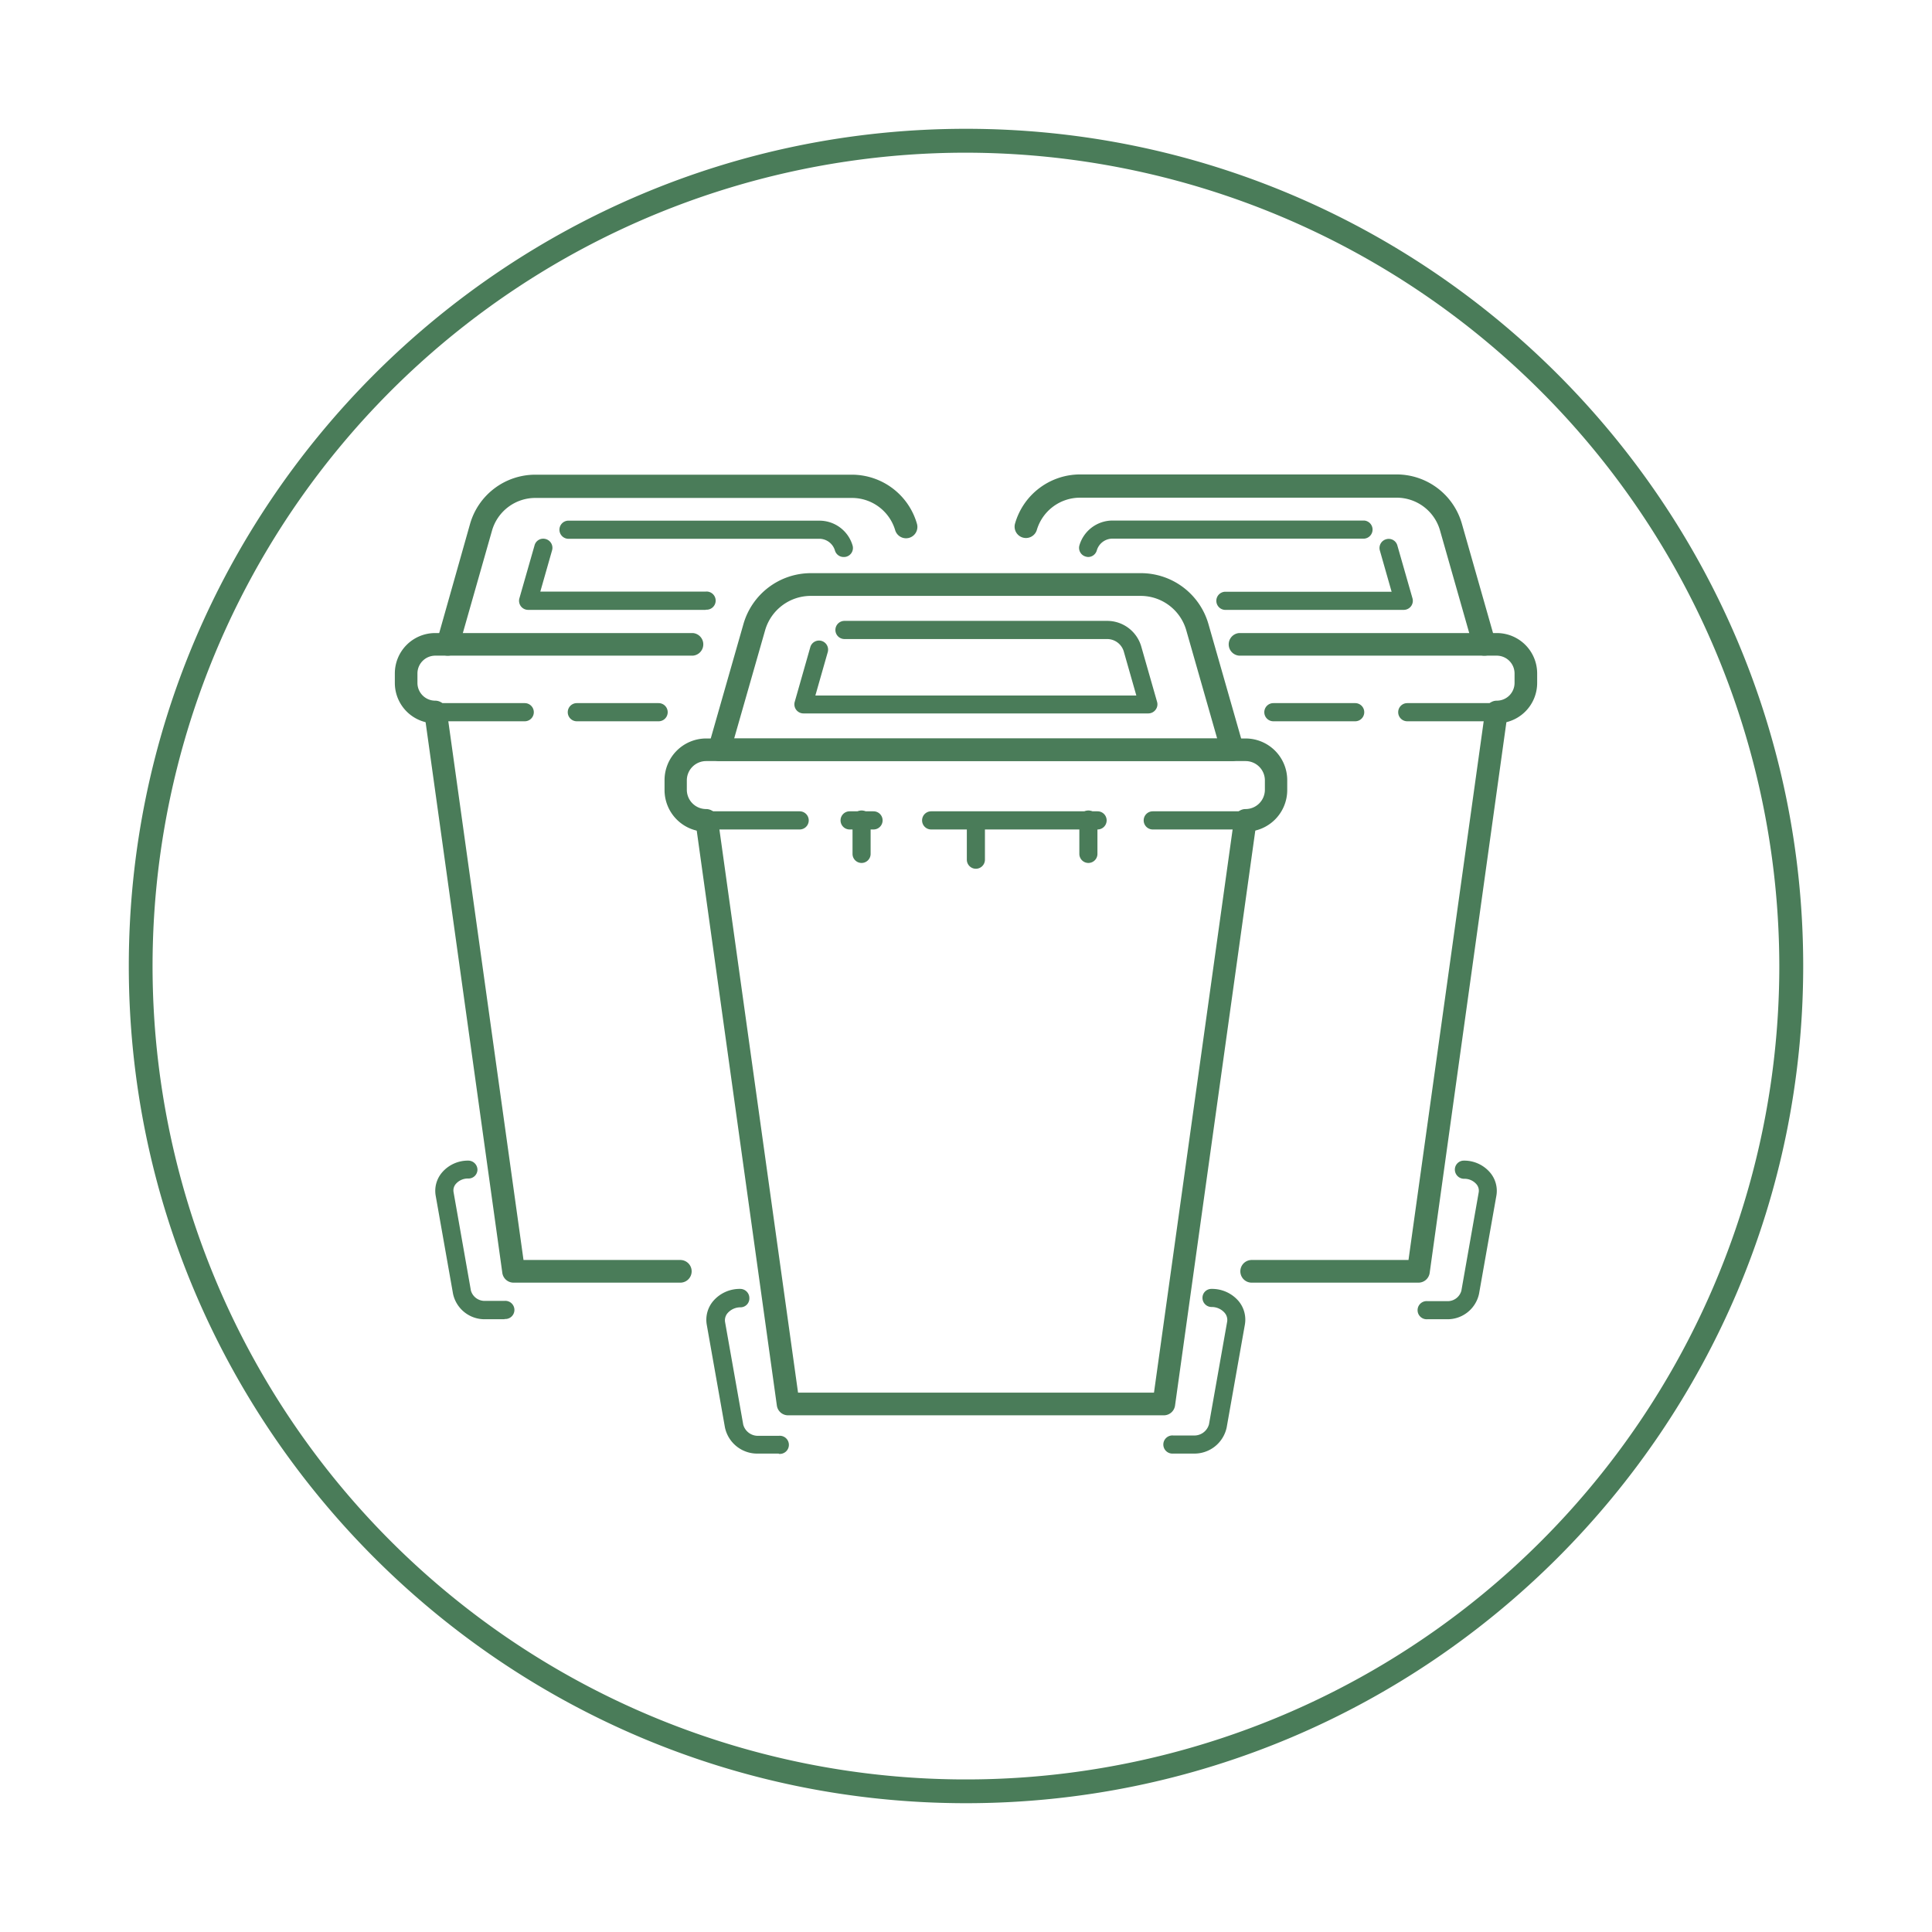 <svg xmlns="http://www.w3.org/2000/svg" id="Livello_1" data-name="Livello 1" viewBox="0 0 300 300"><defs><style>.cls-1{fill:#4a7c59;}</style></defs><title>Tavola disegno 6 copia 3</title><path class="cls-1" d="M150,280C78.32,280,20,221.68,20,150S78.32,20,150,20,280,78.32,280,150,221.68,280,150,280Zm0-256.29A126.3,126.3,0,1,0,276.29,150,126.44,126.44,0,0,0,150,23.71Z"></path><path class="cls-1" d="M180.7,219.77H122.37a1.76,1.76,0,0,1-1.74-1.52L108,127.63a1.76,1.76,0,0,1,3.48-.48l12.44,89.1h55.27l12.44-89.1a1.76,1.76,0,0,1,3.48.48l-12.65,90.62A1.76,1.76,0,0,1,180.7,219.77Z"></path><path class="cls-1" d="M193.41,129.15a1.76,1.76,0,0,1,0-3.52,3,3,0,0,0,3-2.95v-1.55a3,3,0,0,0-3-2.95H109.65a3,3,0,0,0-3,2.95v1.55a3,3,0,0,0,3,2.95,1.76,1.76,0,0,1,0,3.52,6.47,6.47,0,0,1-6.46-6.47v-1.55a6.47,6.47,0,0,1,6.46-6.46h83.76a6.47,6.47,0,0,1,6.47,6.46v1.55A6.47,6.47,0,0,1,193.41,129.15Z"></path><path class="cls-1" d="M124.17,128.8H109.65a1.41,1.41,0,0,1,0-2.82h14.52a1.41,1.41,0,0,1,0,2.82Z"></path><path class="cls-1" d="M135.64,128.8h-3.71a1.41,1.41,0,1,1,0-2.82h3.71a1.41,1.41,0,1,1,0,2.82Z"></path><path class="cls-1" d="M170.43,128.8H144.59a1.41,1.41,0,1,1,0-2.82h25.84a1.41,1.41,0,0,1,0,2.82Z"></path><path class="cls-1" d="M192.53,128.8H179a1.41,1.41,0,1,1,0-2.82h13.51a1.41,1.41,0,1,1,0,2.82Z"></path><path class="cls-1" d="M151.53,134.9a1.41,1.41,0,0,1-1.4-1.41v-5.32a1.41,1.41,0,0,1,2.81,0v5.32A1.41,1.41,0,0,1,151.53,134.9Z"></path><path class="cls-1" d="M133.79,134a1.41,1.41,0,0,1-1.41-1.41v-5.21a1.41,1.41,0,1,1,2.81,0v5.21A1.41,1.41,0,0,1,133.79,134Z"></path><path class="cls-1" d="M169,134a1.41,1.41,0,0,1-1.4-1.41v-5.21a1.41,1.41,0,1,1,2.81,0v5.21A1.41,1.41,0,0,1,169,134Z"></path><path class="cls-1" d="M191.38,118.18H111.69a1.75,1.75,0,0,1-1.69-2.24l5.43-19A10.9,10.9,0,0,1,125.87,89h51.32a10.91,10.91,0,0,1,10.45,7.88l5.43,19a1.79,1.79,0,0,1-.29,1.55A1.74,1.74,0,0,1,191.38,118.18ZM114,114.67h75l-4.8-16.81a7.37,7.37,0,0,0-7.06-5.33H125.87a7.38,7.38,0,0,0-7.06,5.33Z"></path><path class="cls-1" d="M178.32,110.78H124.75A1.41,1.41,0,0,1,123.4,109l2.44-8.57a1.41,1.41,0,0,1,2.71.77L126.61,108h49.84l-1.93-6.77a2.7,2.7,0,0,0-2.59-2h-40.8a1.41,1.41,0,0,1,0-2.82h40.8a5.51,5.51,0,0,1,5.29,4l2.45,8.57a1.39,1.39,0,0,1-.23,1.23A1.42,1.42,0,0,1,178.32,110.78Z"></path><path class="cls-1" d="M120.9,225.71h-3.13a5.12,5.12,0,0,1-5.2-4.05l-2.82-15.93a4.5,4.5,0,0,1,1-3.71,5.41,5.41,0,0,1,4.18-1.88,1.42,1.42,0,0,1,1.43,1.4A1.38,1.38,0,0,1,115,203h0a2.65,2.65,0,0,0-2,.88,1.69,1.69,0,0,0-.41,1.41l2.82,15.93a2.36,2.36,0,0,0,2.43,1.73h3.13a1.41,1.41,0,1,1,0,2.81Z"></path><path class="cls-1" d="M185.3,225.71h-3.13a1.41,1.41,0,1,1,0-2.81h3.13a2.36,2.36,0,0,0,2.43-1.73l2.82-15.93a1.69,1.69,0,0,0-.41-1.41,2.65,2.65,0,0,0-2-.88,1.42,1.42,0,0,1-1.42-1.41,1.38,1.38,0,0,1,1.38-1.4h0A5.42,5.42,0,0,1,192.3,202a4.5,4.5,0,0,1,1,3.71l-2.82,15.93A5.12,5.12,0,0,1,185.3,225.71Z"></path><path class="cls-1" d="M105.64,199.17H79.76A1.76,1.76,0,0,1,78,197.65L65.9,110.8a1.76,1.76,0,0,1,3.48-.48l11.91,85.33h24.35a1.76,1.76,0,1,1,0,3.52Z"></path><path class="cls-1" d="M67.58,112.32a6.27,6.27,0,0,1-6.27-6.27v-1.48a6.27,6.27,0,0,1,6.27-6.27h40a1.76,1.76,0,0,1,0,3.51h-40a2.77,2.77,0,0,0-2.76,2.76v1.48a2.76,2.76,0,0,0,2.76,2.75,1.76,1.76,0,0,1,0,3.52Z"></path><path class="cls-1" d="M81.48,112H67.58a1.41,1.41,0,1,1,0-2.82h13.9a1.41,1.41,0,1,1,0,2.82Z"></path><path class="cls-1" d="M102.27,112H89.57a1.41,1.41,0,0,1,0-2.82h12.7a1.41,1.41,0,0,1,0,2.82Z"></path><path class="cls-1" d="M69.53,101.81a2.12,2.12,0,0,1-.49-.06,1.76,1.76,0,0,1-1.2-2.18L73,81.32a10.54,10.54,0,0,1,10.08-7.61H132.3a10.52,10.52,0,0,1,10.08,7.61,1.76,1.76,0,1,1-3.38,1,7,7,0,0,0-6.7-5H83.12a7,7,0,0,0-6.7,5l-5.2,18.26A1.76,1.76,0,0,1,69.53,101.81Z"></path><path class="cls-1" d="M109.6,94.7H82a1.41,1.41,0,0,1-1.35-1.79L83,84.7a1.39,1.39,0,0,1,1.73-1,1.41,1.41,0,0,1,1,1.74l-1.83,6.42H109.6a1.41,1.41,0,1,1,0,2.81Z"></path><path class="cls-1" d="M131,86.49a1.4,1.4,0,0,1-1.35-1,2.54,2.54,0,0,0-2.43-1.83H88.16a1.41,1.41,0,0,1,0-2.81h39.1a5.36,5.36,0,0,1,5.13,3.86,1.4,1.4,0,0,1-1,1.74A1.32,1.32,0,0,1,131,86.49Z"></path><path class="cls-1" d="M78.35,204.85h-3a5,5,0,0,1-5-3.93l-2.7-15.27a4.39,4.39,0,0,1,1-3.6,5.28,5.28,0,0,1,4.06-1.83,1.43,1.43,0,0,1,1.43,1.41A1.39,1.39,0,0,1,72.7,183h0a2.46,2.46,0,0,0-1.9.82,1.54,1.54,0,0,0-.37,1.3l2.69,15.27A2.21,2.21,0,0,0,75.35,202h3a1.41,1.41,0,1,1,0,2.81Z"></path><path class="cls-1" d="M220.24,199.17H194.36a1.76,1.76,0,0,1,0-3.52h24.35l11.91-85.33a1.76,1.76,0,0,1,3.48.48L222,197.65A1.76,1.76,0,0,1,220.24,199.17Z"></path><path class="cls-1" d="M232.42,112.32a1.76,1.76,0,0,1,0-3.52,2.76,2.76,0,0,0,2.76-2.75v-1.48a2.77,2.77,0,0,0-2.76-2.76h-40a1.76,1.76,0,0,1,0-3.51h40a6.27,6.27,0,0,1,6.27,6.27v1.48A6.27,6.27,0,0,1,232.42,112.32Z"></path><path class="cls-1" d="M232.42,112h-13.9a1.41,1.41,0,1,1,0-2.82h13.9a1.41,1.41,0,1,1,0,2.82Z"></path><path class="cls-1" d="M210.43,112h-12.7a1.41,1.41,0,0,1,0-2.82h12.7a1.41,1.41,0,0,1,0,2.82Z"></path><path class="cls-1" d="M230.47,101.81a1.76,1.76,0,0,1-1.69-1.27l-5.2-18.26a7,7,0,0,0-6.7-5H167.7a7,7,0,0,0-6.7,5,1.76,1.76,0,1,1-3.38-1,10.52,10.52,0,0,1,10.08-7.61h49.18A10.54,10.54,0,0,1,227,81.32l5.2,18.25a1.76,1.76,0,0,1-1.2,2.18A2.12,2.12,0,0,1,230.47,101.81Z"></path><path class="cls-1" d="M218,94.7H190.4a1.41,1.41,0,1,1,0-2.81h25.69l-1.83-6.42a1.41,1.41,0,0,1,1-1.74,1.39,1.39,0,0,1,1.73,1l2.35,8.21A1.41,1.41,0,0,1,218,94.7Z"></path><path class="cls-1" d="M169,86.49a1.32,1.32,0,0,1-.39-.06,1.4,1.4,0,0,1-1-1.74,5.36,5.36,0,0,1,5.13-3.86h39.1a1.41,1.41,0,0,1,0,2.81h-39.1a2.54,2.54,0,0,0-2.43,1.83A1.4,1.4,0,0,1,169,86.49Z"></path><path class="cls-1" d="M224.65,204.85h-3a1.41,1.41,0,1,1,0-2.81h3a2.21,2.21,0,0,0,2.27-1.61l2.69-15.27a1.54,1.54,0,0,0-.37-1.3,2.46,2.46,0,0,0-1.9-.82,1.43,1.43,0,0,1-1.43-1.41,1.39,1.39,0,0,1,1.39-1.41h0a5.28,5.28,0,0,1,4.06,1.83,4.39,4.39,0,0,1,1,3.6l-2.7,15.27A5,5,0,0,1,224.65,204.85Z"></path></svg>